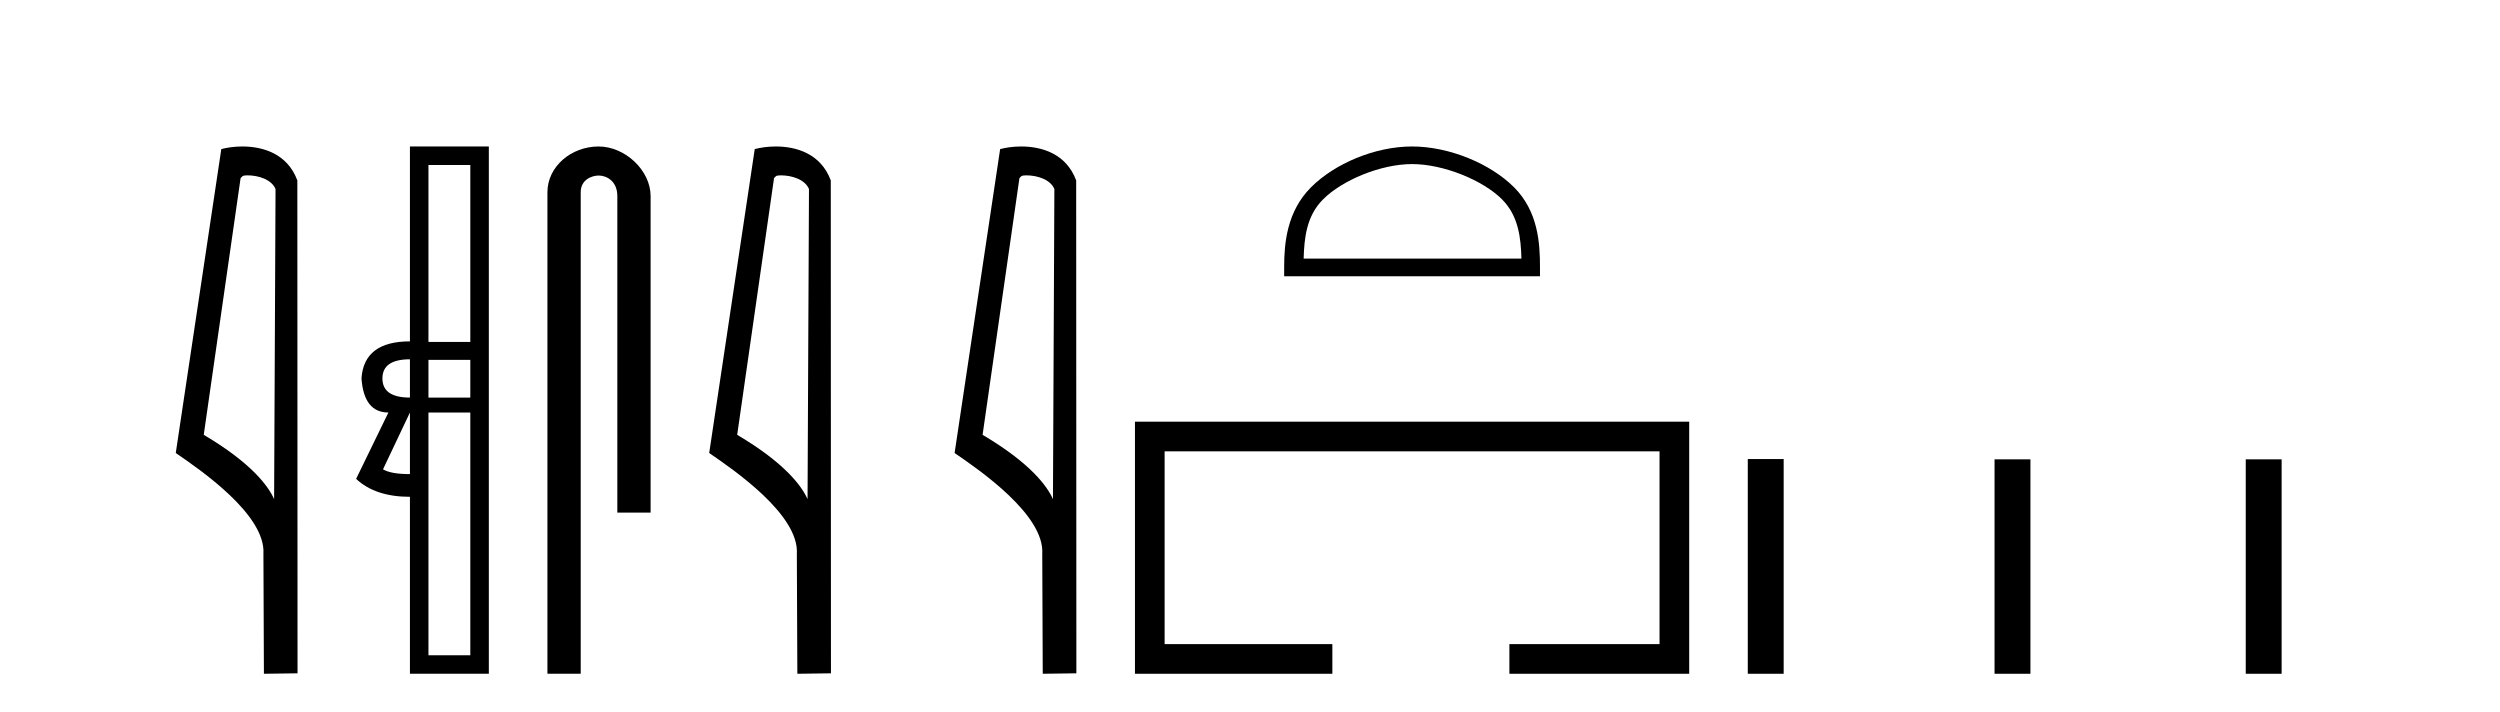 <?xml version='1.0' encoding='UTF-8' standalone='yes'?><svg xmlns='http://www.w3.org/2000/svg' xmlns:xlink='http://www.w3.org/1999/xlink' width='144.0' height='41.0' ><path d='M 14.259 10.1 C 14.884 10.1 15.648 10.34 15.871 10.89 L 15.789 28.751 L 15.789 28.751 C 15.473 28.034 14.531 26.699 11.736 25.046 L 13.858 10.263 C 13.958 10.157 13.955 10.1 14.259 10.1 ZM 15.789 28.751 L 15.789 28.751 C 15.789 28.751 15.789 28.751 15.789 28.751 L 15.789 28.751 L 15.789 28.751 ZM 13.962 8.437 C 13.484 8.437 13.053 8.505 12.747 8.588 L 10.124 26.094 C 11.512 27.044 15.325 29.648 15.173 31.91 L 15.201 38.809 L 17.138 38.783 L 17.127 10.393 C 16.551 8.837 15.12 8.437 13.962 8.437 Z' style='fill:#000000;stroke:none' /><path d='M 27.09 9.504 L 27.09 19.697 L 24.679 19.697 L 24.679 9.504 ZM 23.612 20.696 L 23.612 22.9 Q 22.028 22.9 22.028 21.798 Q 22.028 20.696 23.612 20.696 ZM 27.09 20.73 L 27.09 22.9 L 24.679 22.9 L 24.679 20.73 ZM 23.612 23.761 L 23.612 27.308 Q 22.51 27.308 22.062 27.032 L 23.612 23.761 ZM 27.09 23.761 L 27.09 37.742 L 24.679 37.742 L 24.679 23.761 ZM 23.612 8.437 L 23.612 19.663 Q 20.96 19.663 20.822 21.798 Q 20.96 23.761 22.372 23.761 L 20.512 27.583 Q 21.614 28.616 23.612 28.616 L 23.612 38.809 L 28.157 38.809 L 28.157 8.437 Z' style='fill:#000000;stroke:none' /><path d='M 34.477 8.437 C 32.908 8.437 31.532 9.591 31.532 11.072 L 31.532 38.809 L 33.449 38.809 L 33.449 11.072 C 33.449 10.346 34.087 10.111 34.489 10.111 C 34.91 10.111 35.558 10.406 35.558 11.296 L 35.558 29.526 L 37.475 29.526 L 37.475 11.296 C 37.475 9.813 36.006 8.437 34.477 8.437 Z' style='fill:#000000;stroke:none' /><path d='M 44.985 10.1 C 45.61 10.1 46.374 10.34 46.597 10.89 L 46.515 28.751 L 46.515 28.751 C 46.198 28.034 45.257 26.699 42.462 25.046 L 44.584 10.263 C 44.684 10.157 44.681 10.1 44.985 10.1 ZM 46.515 28.751 L 46.515 28.751 C 46.515 28.751 46.515 28.751 46.515 28.751 L 46.515 28.751 L 46.515 28.751 ZM 44.688 8.437 C 44.21 8.437 43.778 8.505 43.473 8.588 L 40.85 26.094 C 42.237 27.044 46.05 29.648 45.898 31.91 L 45.927 38.809 L 47.863 38.783 L 47.853 10.393 C 47.277 8.837 45.846 8.437 44.688 8.437 Z' style='fill:#000000;stroke:none' /><path d='M 59.12 10.1 C 59.745 10.1 60.51 10.34 60.732 10.89 L 60.65 28.751 L 60.65 28.751 C 60.334 28.034 59.392 26.699 56.597 25.046 L 58.719 10.263 C 58.819 10.157 58.816 10.1 59.12 10.1 ZM 60.65 28.751 L 60.65 28.751 C 60.65 28.751 60.65 28.751 60.65 28.751 L 60.65 28.751 L 60.65 28.751 ZM 58.823 8.437 C 58.345 8.437 57.914 8.505 57.608 8.588 L 54.985 26.094 C 56.373 27.044 60.186 29.648 60.034 31.91 L 60.062 38.809 L 61.999 38.783 L 61.988 10.393 C 61.412 8.837 59.981 8.437 58.823 8.437 Z' style='fill:#000000;stroke:none' /><path d='M 81.336 9.451 C 83.148 9.451 85.416 10.382 86.514 11.48 C 87.474 12.44 87.6 13.713 87.635 14.896 L 75.09 14.896 C 75.125 13.713 75.25 12.44 76.211 11.48 C 77.308 10.382 79.523 9.451 81.336 9.451 ZM 81.336 8.437 C 79.186 8.437 76.872 9.43 75.517 10.786 C 74.126 12.176 73.968 14.007 73.968 15.377 L 73.968 15.911 L 88.703 15.911 L 88.703 15.377 C 88.703 14.007 88.598 12.176 87.208 10.786 C 85.852 9.43 83.485 8.437 81.336 8.437 Z' style='fill:#000000;stroke:none' /><path d='M 65.373 24.289 L 65.373 38.809 L 76.744 38.809 L 76.744 37.101 L 67.082 37.101 L 67.082 25.997 L 95.589 25.997 L 95.589 37.101 L 86.941 37.101 L 86.941 38.809 L 97.298 38.809 L 97.298 24.289 Z' style='fill:#000000;stroke:none' /><path d='M 100.672 26.441 L 100.672 38.809 L 102.739 38.809 L 102.739 26.441 ZM 114.886 26.458 L 114.886 38.809 L 116.953 38.809 L 116.953 26.458 ZM 129.355 26.458 L 129.355 38.809 L 131.422 38.809 L 131.422 26.458 Z' style='fill:#000000;stroke:none' /></svg>